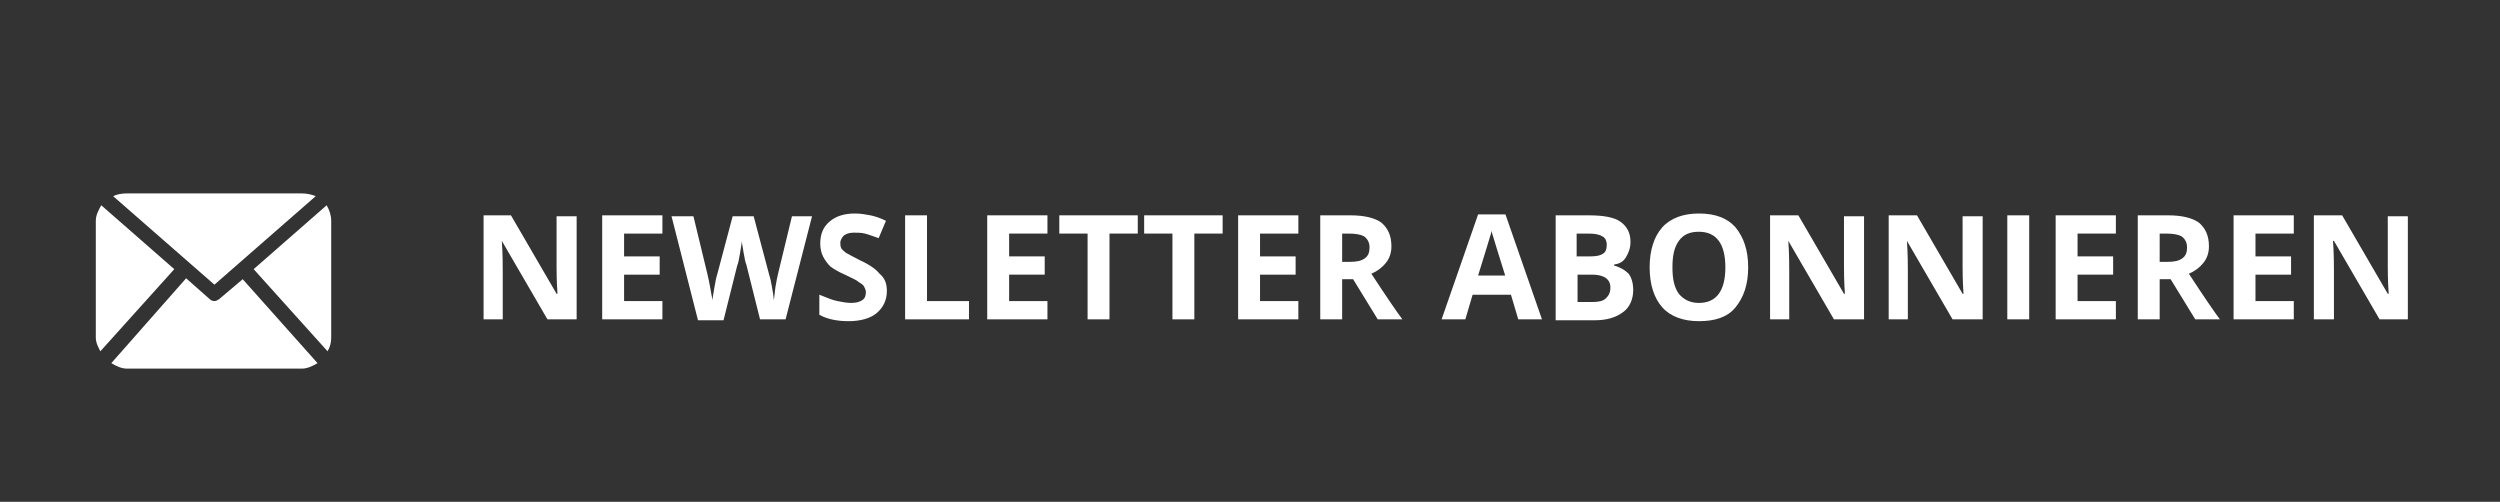<?xml version="1.0" encoding="utf-8"?>
<!-- Generator: Adobe Illustrator 19.1.0, SVG Export Plug-In . SVG Version: 6.00 Build 0)  -->
<!DOCTYPE svg PUBLIC "-//W3C//DTD SVG 1.1//EN" "http://www.w3.org/Graphics/SVG/1.1/DTD/svg11.dtd">
<svg version="1.1" id="Ebene_1" xmlns="http://www.w3.org/2000/svg" xmlns:xlink="http://www.w3.org/1999/xlink" x="0px" y="0px"
	 width="274px" height="55px" viewBox="0 0 274 55" style="enable-background:new 0 0 274 55;" xml:space="preserve">
<rect x="0" y="0" width="274" height="55" fill="#333333" stroke="none"/>
<style type="text/css">
	.st0{fill:#FFFFFF;}
</style>
<g>
	<g>
		<g>
			<path class="st0" d="M63.1,35H60l-5-8.6H55c0.1,1.5,0.1,2.6,0.1,3.3V35H53V23.6H56l5,8.6h0.1c-0.1-1.5-0.1-2.5-0.1-3.1v-5.4h2.2
				V35z"/>
			<path class="st0" d="M72.6,35H66V23.6h6.6v2h-4.2v2.5h3.9v2h-3.9V33h4.2V35z"/>
			<path class="st0" d="M86.1,35h-2.8l-1.5-6c-0.1-0.2-0.2-0.7-0.3-1.3c-0.1-0.7-0.2-1.1-0.2-1.3c0,0.3-0.1,0.7-0.2,1.4
				c-0.1,0.6-0.2,1.1-0.3,1.3l-1.5,6h-2.8l-2.9-11.4h2.4l1.5,6.2c0.3,1.2,0.4,2.1,0.6,3c0-0.3,0.1-0.8,0.2-1.4
				c0.1-0.6,0.2-1.1,0.3-1.4l1.7-6.4h2.3l1.7,6.4c0.1,0.3,0.2,0.7,0.3,1.3c0.1,0.6,0.2,1.1,0.2,1.5c0.1-0.4,0.1-0.9,0.2-1.5
				c0.1-0.6,0.2-1.1,0.3-1.5l1.5-6.2H89L86.1,35z"/>
			<path class="st0" d="M97.2,31.9c0,1-0.4,1.8-1.1,2.4s-1.8,0.9-3.1,0.9c-1.2,0-2.3-0.2-3.2-0.7v-2.2c0.8,0.3,1.4,0.6,2,0.7
				c0.5,0.1,1,0.2,1.5,0.2c0.5,0,0.9-0.1,1.2-0.3c0.3-0.2,0.4-0.5,0.4-0.9c0-0.2-0.1-0.4-0.2-0.6c-0.1-0.2-0.3-0.3-0.6-0.5
				c-0.2-0.2-0.7-0.4-1.5-0.8c-0.7-0.3-1.2-0.6-1.6-0.9c-0.3-0.3-0.6-0.7-0.8-1.1c-0.2-0.4-0.3-0.9-0.3-1.4c0-1,0.3-1.8,1-2.4
				c0.7-0.6,1.6-0.9,2.8-0.9c0.6,0,1.2,0.1,1.7,0.2s1.1,0.3,1.7,0.6l-0.8,1.9c-0.6-0.2-1.1-0.4-1.5-0.5c-0.4-0.1-0.8-0.1-1.2-0.1
				c-0.5,0-0.8,0.1-1.1,0.3c-0.2,0.2-0.4,0.5-0.4,0.8c0,0.2,0,0.4,0.1,0.6c0.1,0.2,0.3,0.3,0.5,0.5c0.2,0.1,0.7,0.4,1.5,0.8
				c1.1,0.5,1.8,1,2.2,1.5C97,30.5,97.2,31.1,97.2,31.9z"/>
			<path class="st0" d="M99.2,35V23.6h2.4V33h4.6v2H99.2z"/>
			<path class="st0" d="M114.8,35h-6.6V23.6h6.6v2h-4.2v2.5h3.9v2h-3.9V33h4.2V35z"/>
			<path class="st0" d="M121.6,35h-2.4v-9.4h-3.1v-2h8.6v2h-3.1V35z"/>
			<path class="st0" d="M130.9,35h-2.4v-9.4h-3.1v-2h8.6v2h-3.1V35z"/>
			<path class="st0" d="M142.3,35h-6.6V23.6h6.6v2h-4.2v2.5h3.9v2h-3.9V33h4.2V35z"/>
			<path class="st0" d="M147.1,30.7V35h-2.4V23.6h3.3c1.6,0,2.7,0.3,3.4,0.8c0.7,0.6,1.1,1.4,1.1,2.6c0,0.7-0.2,1.3-0.6,1.8
				c-0.4,0.5-0.9,0.9-1.6,1.2c1.7,2.6,2.8,4.2,3.4,5h-2.7l-2.7-4.4H147.1z M147.1,28.7h0.8c0.8,0,1.3-0.1,1.7-0.4
				c0.4-0.3,0.5-0.7,0.5-1.2c0-0.5-0.2-0.9-0.6-1.2c-0.4-0.2-0.9-0.3-1.7-0.3h-0.7V28.7z"/>
			<path class="st0" d="M166.4,35l-0.8-2.7h-4.2l-0.8,2.7H158l4-11.5h3l4,11.5H166.4z M165,30.3c-0.8-2.5-1.2-3.9-1.3-4.2
				c-0.1-0.3-0.2-0.6-0.2-0.8c-0.2,0.7-0.7,2.3-1.5,4.9H165z"/>
			<path class="st0" d="M170.5,23.6h3.6c1.6,0,2.8,0.2,3.5,0.7c0.7,0.5,1.1,1.2,1.1,2.2c0,0.7-0.2,1.2-0.5,1.7s-0.7,0.7-1.3,0.8v0.1
				c0.7,0.2,1.2,0.5,1.6,0.9c0.3,0.4,0.5,1,0.5,1.8c0,1-0.4,1.9-1.1,2.4c-0.8,0.6-1.8,0.9-3.1,0.9h-4.3V23.6z M172.9,28.1h1.4
				c0.7,0,1.1-0.1,1.4-0.3c0.3-0.2,0.4-0.5,0.4-1c0-0.4-0.2-0.8-0.5-0.9c-0.3-0.2-0.8-0.3-1.5-0.3h-1.3V28.1z M172.9,30.1v3h1.6
				c0.7,0,1.2-0.1,1.5-0.4c0.3-0.3,0.5-0.6,0.5-1.2c0-0.9-0.7-1.4-2-1.4H172.9z"/>
			<path class="st0" d="M191.6,29.3c0,1.9-0.5,3.3-1.4,4.4s-2.3,1.5-4,1.5s-3.1-0.5-4-1.5s-1.4-2.5-1.4-4.4c0-1.9,0.5-3.4,1.4-4.4
				c0.9-1,2.3-1.5,4-1.5c1.8,0,3.1,0.5,4,1.5C191.1,26,191.6,27.4,191.6,29.3z M183.3,29.3c0,1.3,0.2,2.2,0.7,2.9
				c0.5,0.6,1.2,1,2.2,1c1.9,0,2.9-1.3,2.9-3.9c0-2.6-1-3.9-2.9-3.9c-1,0-1.7,0.3-2.2,1C183.5,27.1,183.3,28,183.3,29.3z"/>
			<path class="st0" d="M204.1,35H201l-5-8.6H196c0.1,1.5,0.1,2.6,0.1,3.3V35H194V23.6h3.1l5,8.6h0.1c-0.1-1.5-0.1-2.5-0.1-3.1v-5.4
				h2.2V35z"/>
			<path class="st0" d="M217.1,35H214l-5-8.6H209c0.1,1.5,0.1,2.6,0.1,3.3V35H207V23.6h3.1l5,8.6h0.1c-0.1-1.5-0.1-2.5-0.1-3.1v-5.4
				h2.2V35z"/>
			<path class="st0" d="M220,35V23.6h2.4V35H220z"/>
			<path class="st0" d="M231.9,35h-6.6V23.6h6.6v2h-4.2v2.5h3.9v2h-3.9V33h4.2V35z"/>
			<path class="st0" d="M236.7,30.7V35h-2.4V23.6h3.3c1.6,0,2.7,0.3,3.4,0.8c0.7,0.6,1.1,1.4,1.1,2.6c0,0.7-0.2,1.3-0.6,1.8
				s-0.9,0.9-1.6,1.2c1.7,2.6,2.8,4.2,3.4,5h-2.7l-2.7-4.4H236.7z M236.7,28.7h0.8c0.8,0,1.3-0.1,1.7-0.4c0.4-0.3,0.5-0.7,0.5-1.2
				c0-0.5-0.2-0.9-0.6-1.2c-0.4-0.2-0.9-0.3-1.7-0.3h-0.7V28.7z"/>
			<path class="st0" d="M251.4,35h-6.6V23.6h6.6v2h-4.2v2.5h3.9v2h-3.9V33h4.2V35z"/>
			<path class="st0" d="M263.9,35h-3.1l-5-8.6h-0.1c0.1,1.5,0.1,2.6,0.1,3.3V35h-2.2V23.6h3.1l5,8.6h0.1c-0.1-1.5-0.1-2.5-0.1-3.1
				v-5.4h2.2V35z"/>
		</g>
	</g>
	<g id="XMLID_29_">
		<path id="XMLID_33_" class="st0" d="M34.6,21.5c-0.5-0.2-1-0.3-1.5-0.3H13.9c-0.6,0-1.1,0.1-1.5,0.3l11.1,9.7L34.6,21.5z"/>
		<path id="XMLID_32_" class="st0" d="M11.1,22.5c-0.3,0.5-0.6,1.1-0.6,1.7V37c0,0.6,0.3,1.1,0.5,1.5l8.1-9L11.1,22.5z"/>
		<path id="XMLID_31_" class="st0" d="M24,32.8c-0.2,0.1-0.3,0.2-0.5,0.2c-0.2,0-0.4-0.1-0.5-0.2l-2.6-2.3l-8.2,9.3
			c0.5,0.3,1.1,0.6,1.7,0.6h19.2c0.6,0,1.2-0.3,1.7-0.6l-8.2-9.2L24,32.8z"/>
		<path id="XMLID_30_" class="st0" d="M35.8,22.5l-8,7l8.1,9c0.3-0.5,0.4-1,0.4-1.5V24.2C36.3,23.6,36.1,23,35.8,22.5z"/>
	</g>
</g>
</svg>
